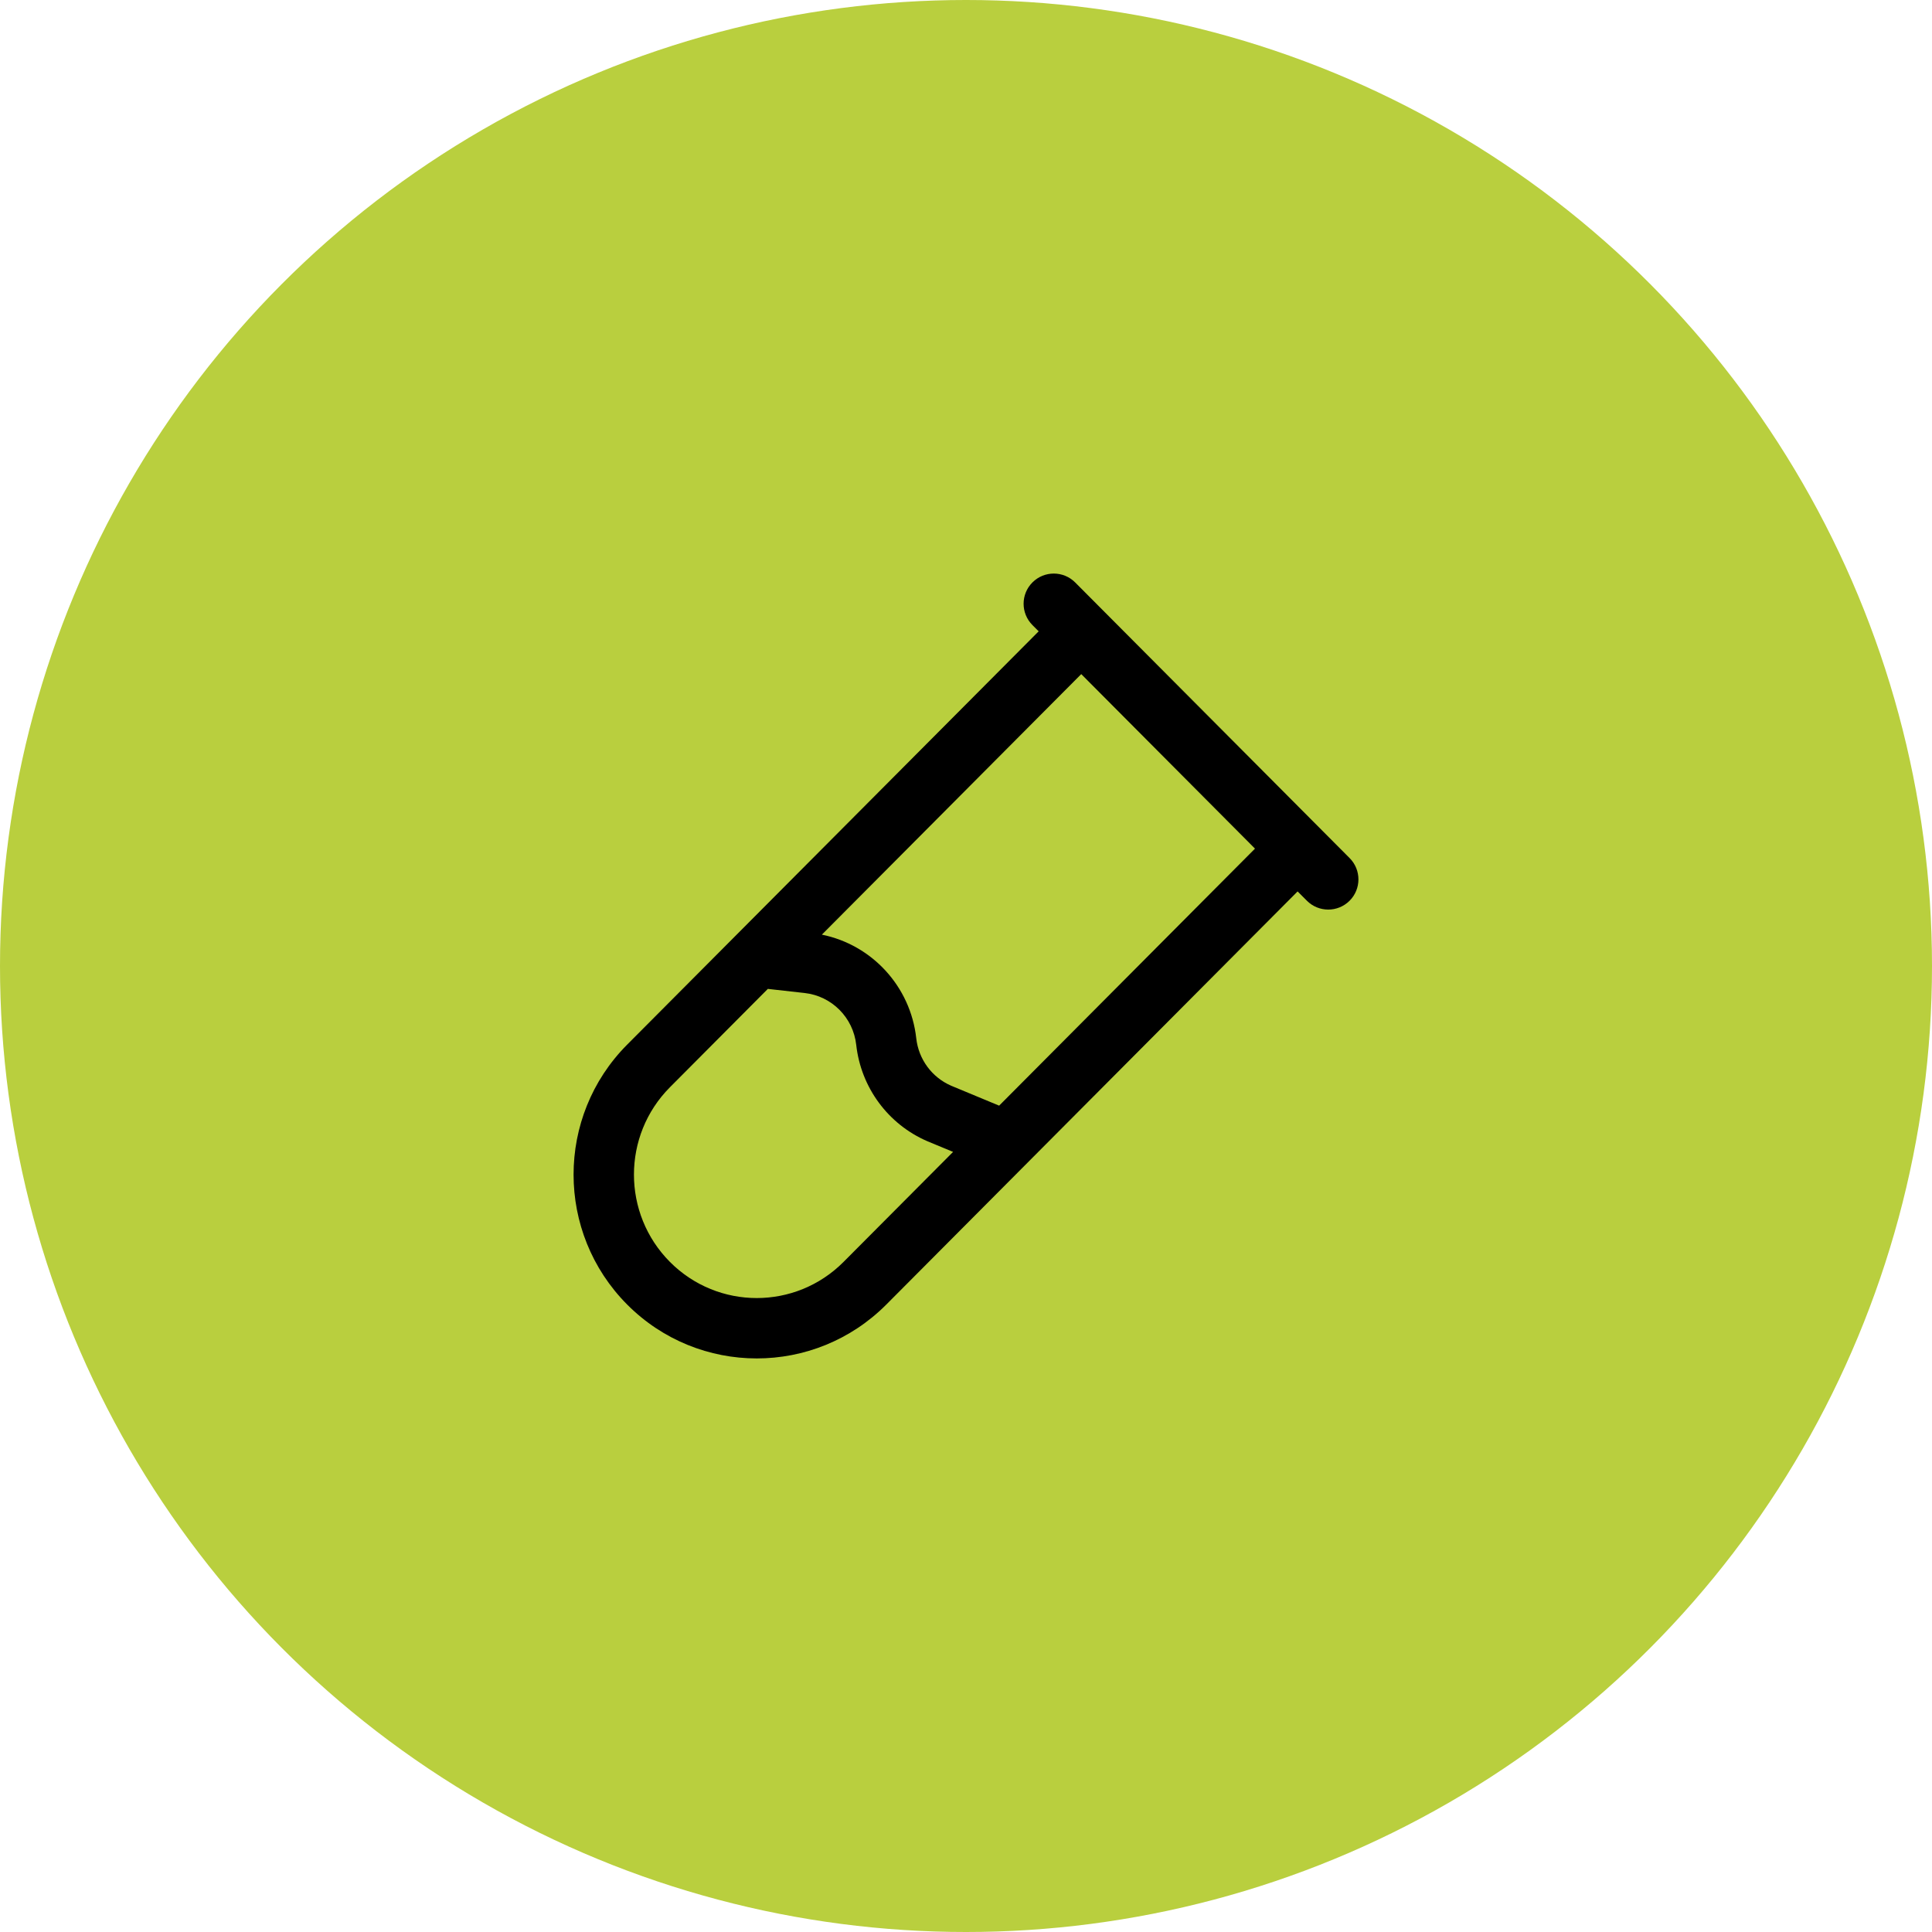 <svg width="60" height="60" viewBox="0 0 60 60" fill="none" xmlns="http://www.w3.org/2000/svg">
<circle cx="30" cy="30" r="30" fill="#B9CF3E"/>
<path fill-rule="evenodd" clip-rule="evenodd" d="M32.065 18.086C32.432 17.72 33.026 17.722 33.391 18.089L41.914 26.649C42.28 27.016 42.278 27.61 41.911 27.975C41.544 28.34 40.951 28.339 40.586 27.972L40.298 27.684L27.525 40.514C25.303 42.745 21.699 42.745 19.477 40.514C17.258 38.284 17.258 34.672 19.477 32.442L22.83 29.074C22.834 29.07 22.838 29.066 22.842 29.062L32.257 19.606L32.062 19.411C31.697 19.044 31.698 18.451 32.065 18.086ZM33.579 20.935L25.524 29.026C27.083 29.343 28.277 30.637 28.455 32.244C28.527 32.898 28.942 33.459 29.539 33.718L31.029 34.337L38.975 26.355L33.579 20.935ZM29.599 35.773L28.803 35.443C27.581 34.917 26.738 33.773 26.591 32.45C26.497 31.599 25.83 30.933 24.99 30.839L23.846 30.711L20.806 33.765C19.315 35.263 19.315 37.693 20.806 39.191C22.295 40.686 24.707 40.686 26.196 39.191L29.599 35.773Z" fill="black"/>
</svg>
